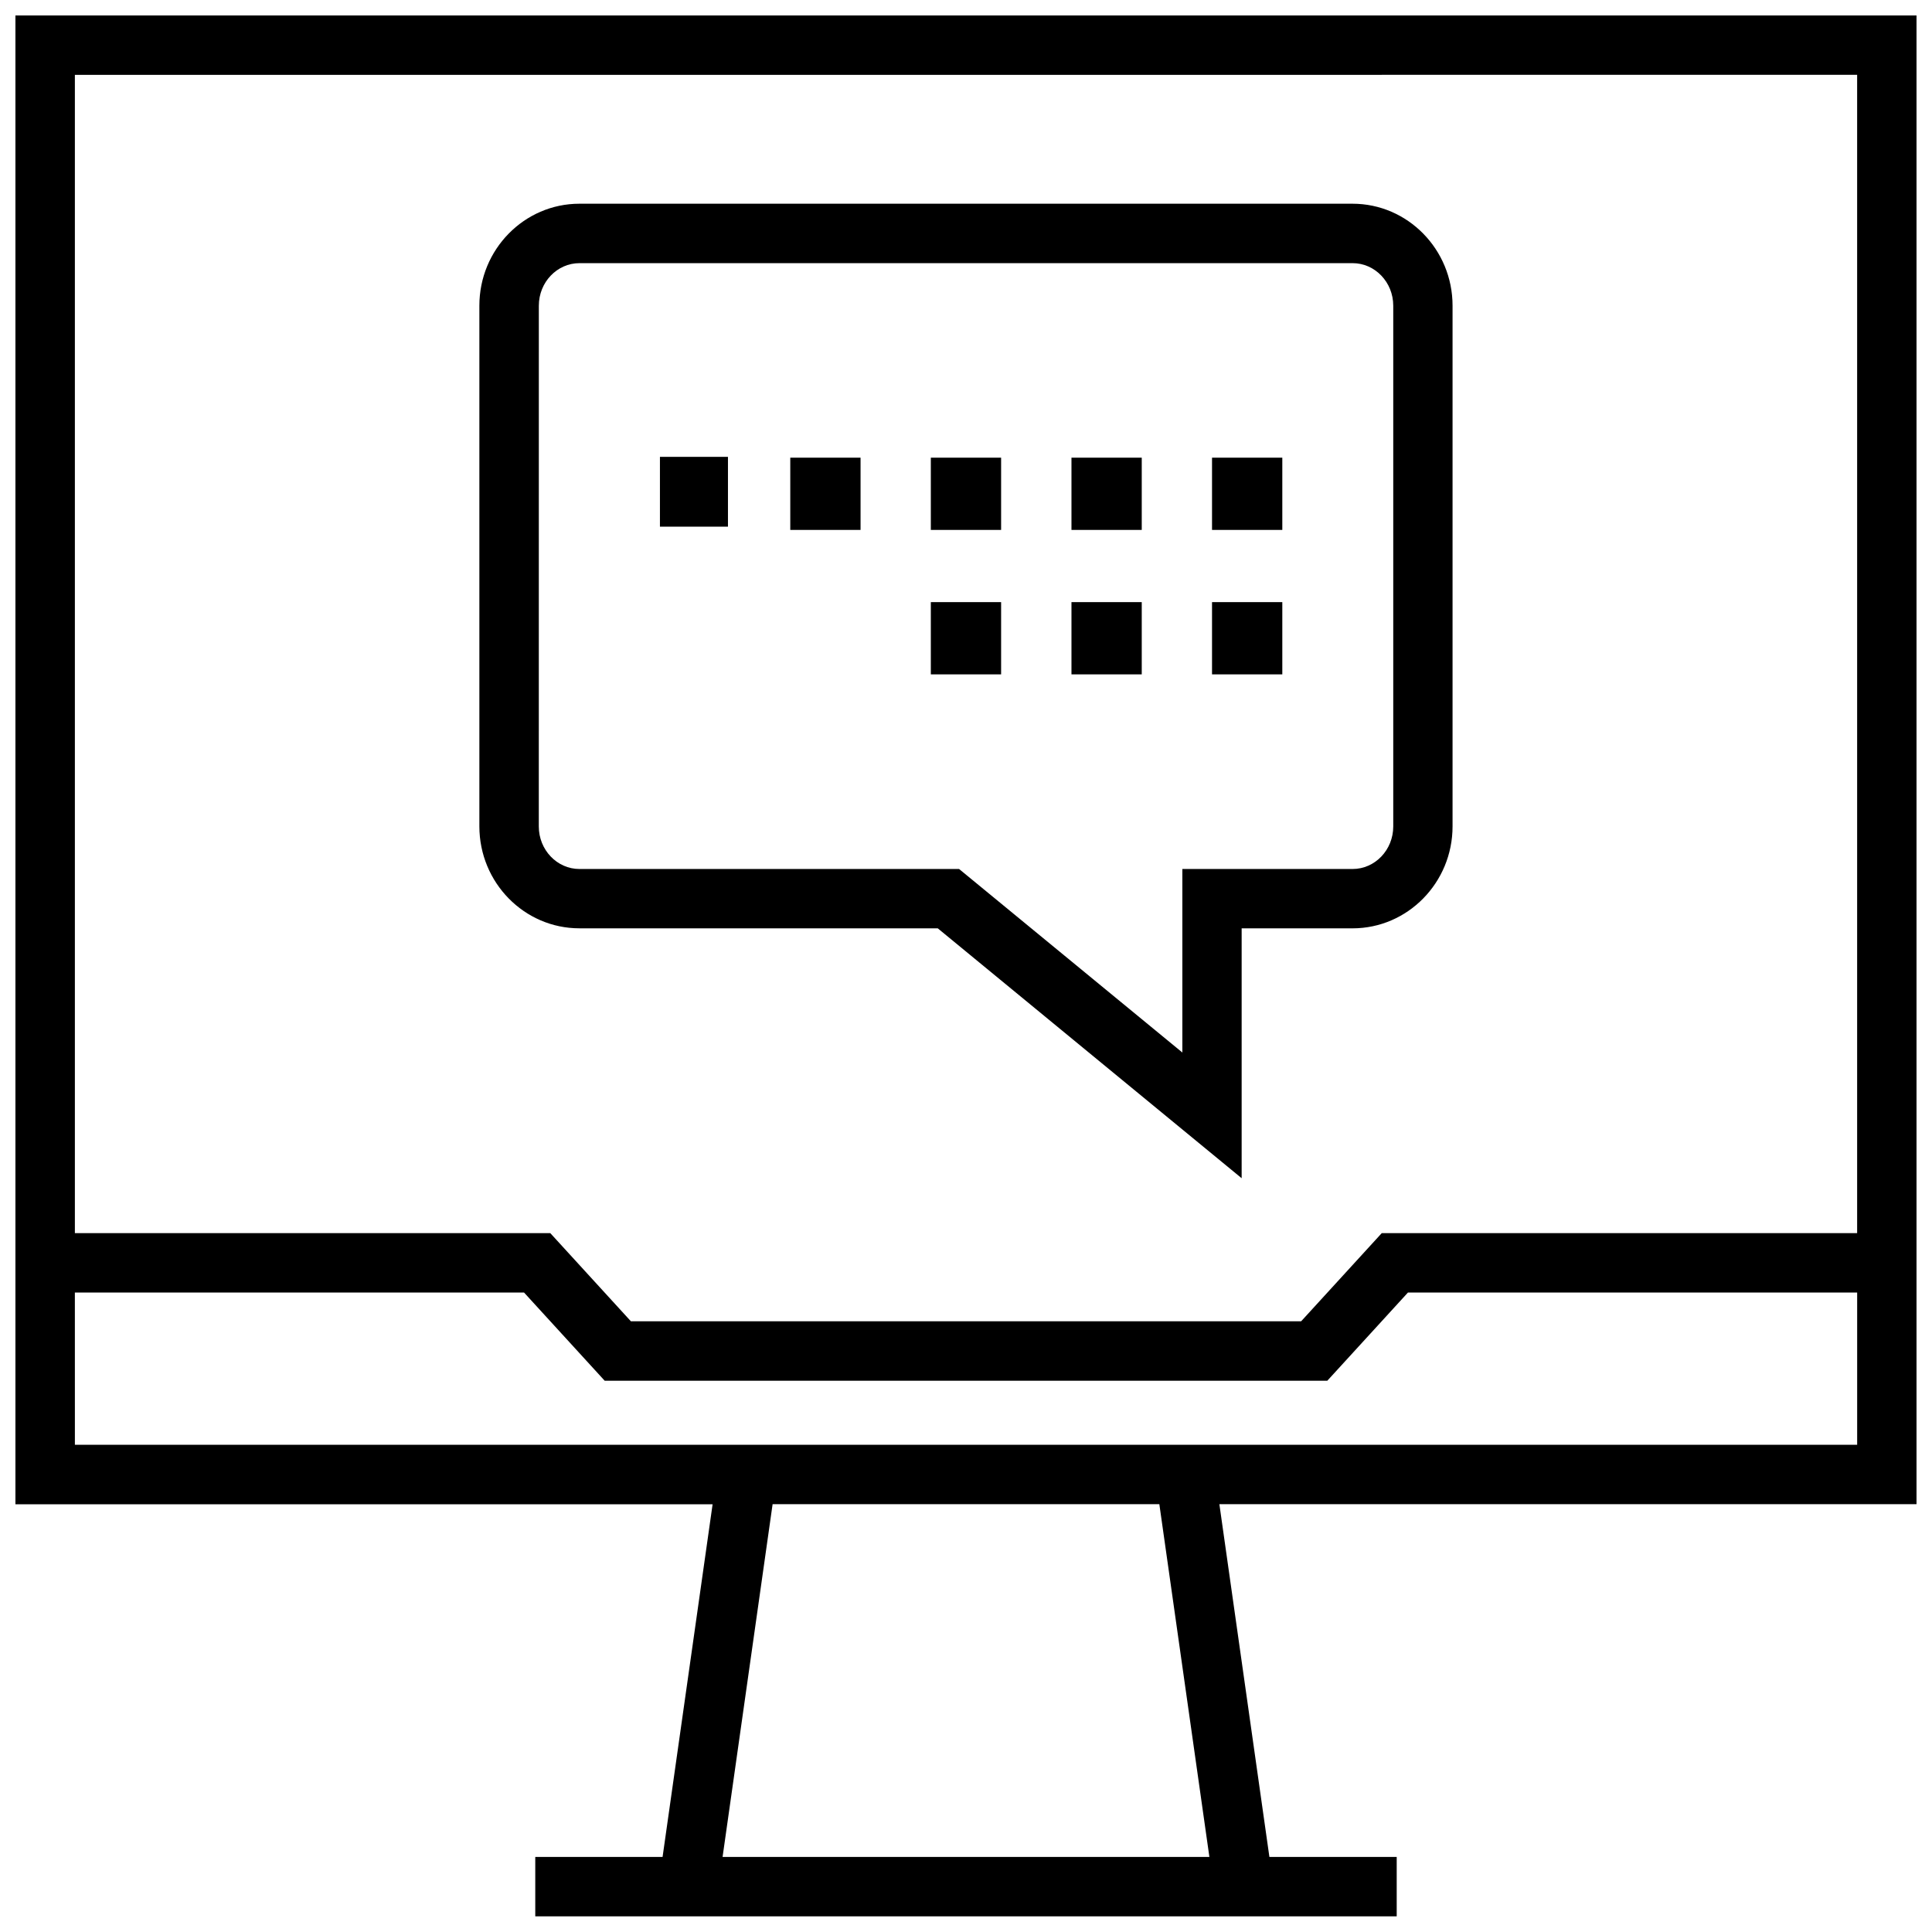 <?xml version="1.0" encoding="UTF-8"?>
<!-- Uploaded to: SVG Repo, www.svgrepo.com, Generator: SVG Repo Mixer Tools -->
<svg width="800px" height="800px" version="1.1" viewBox="144 144 512 512" xmlns="http://www.w3.org/2000/svg">
 <defs>
  <clipPath id="a">
   <path d="m148.09 148.09h503.81v503.81h-503.81z"/>
  </clipPath>
 </defs>
 <path d="m318.89 265.07h18.027v18.5h-18.027z"/>
 <path d="m390.68 265.29h18.625v19.145h-18.625z"/>
 <path d="m353.43 265.29h18.625v19.145h-18.625z"/>
 <path d="m427.95 265.29h18.625v19.145h-18.625z"/>
 <path d="m465.2 265.29h18.625v19.145h-18.625z"/>
 <path d="m390.68 303.57h18.625v19.145h-18.625z"/>
 <path d="m427.95 303.57h18.625v19.145h-18.625z"/>
 <path d="m465.2 303.57h18.625v19.145h-18.625z"/>
 <path d="m297.55 390.02h94.969l80.531 66.219v-66.219h29.379c14.625 0 26.512-12.121 26.512-27.016v-138c0-14.895-11.887-27.016-26.512-27.016h-204.88c-14.625 0-26.512 12.121-26.512 27.016v138.01c0.016 14.895 11.887 27 26.512 27zm-10.754-165.01c0-6.219 4.832-11.273 10.77-11.273h204.89c5.934 0 10.77 5.055 10.77 11.273v138.01c0 6.219-4.832 11.273-10.77 11.273h-45.121v48.633l-59.168-48.633h-100.61c-5.934 0-10.77-5.055-10.77-11.273z"/>
 <g clip-path="url(#a)">
  <path d="m319.59 636.11h-33.738v15.742h228.29v-15.742h-33.738l-13.258-93.488h184.75v-394.53h-503.81v394.55h184.76zm144.91 0h-129.01l13.258-93.488h102.49zm171.66-472.28v306.96h-125.98l-21.363 23.363-177.62 0.004-21.363-23.363h-125.99v-306.96zm-472.32 322.71h119.04l21.363 23.363h191.51l21.363-23.363h119.05v40.336h-472.32z"/>
 </g>
</svg>